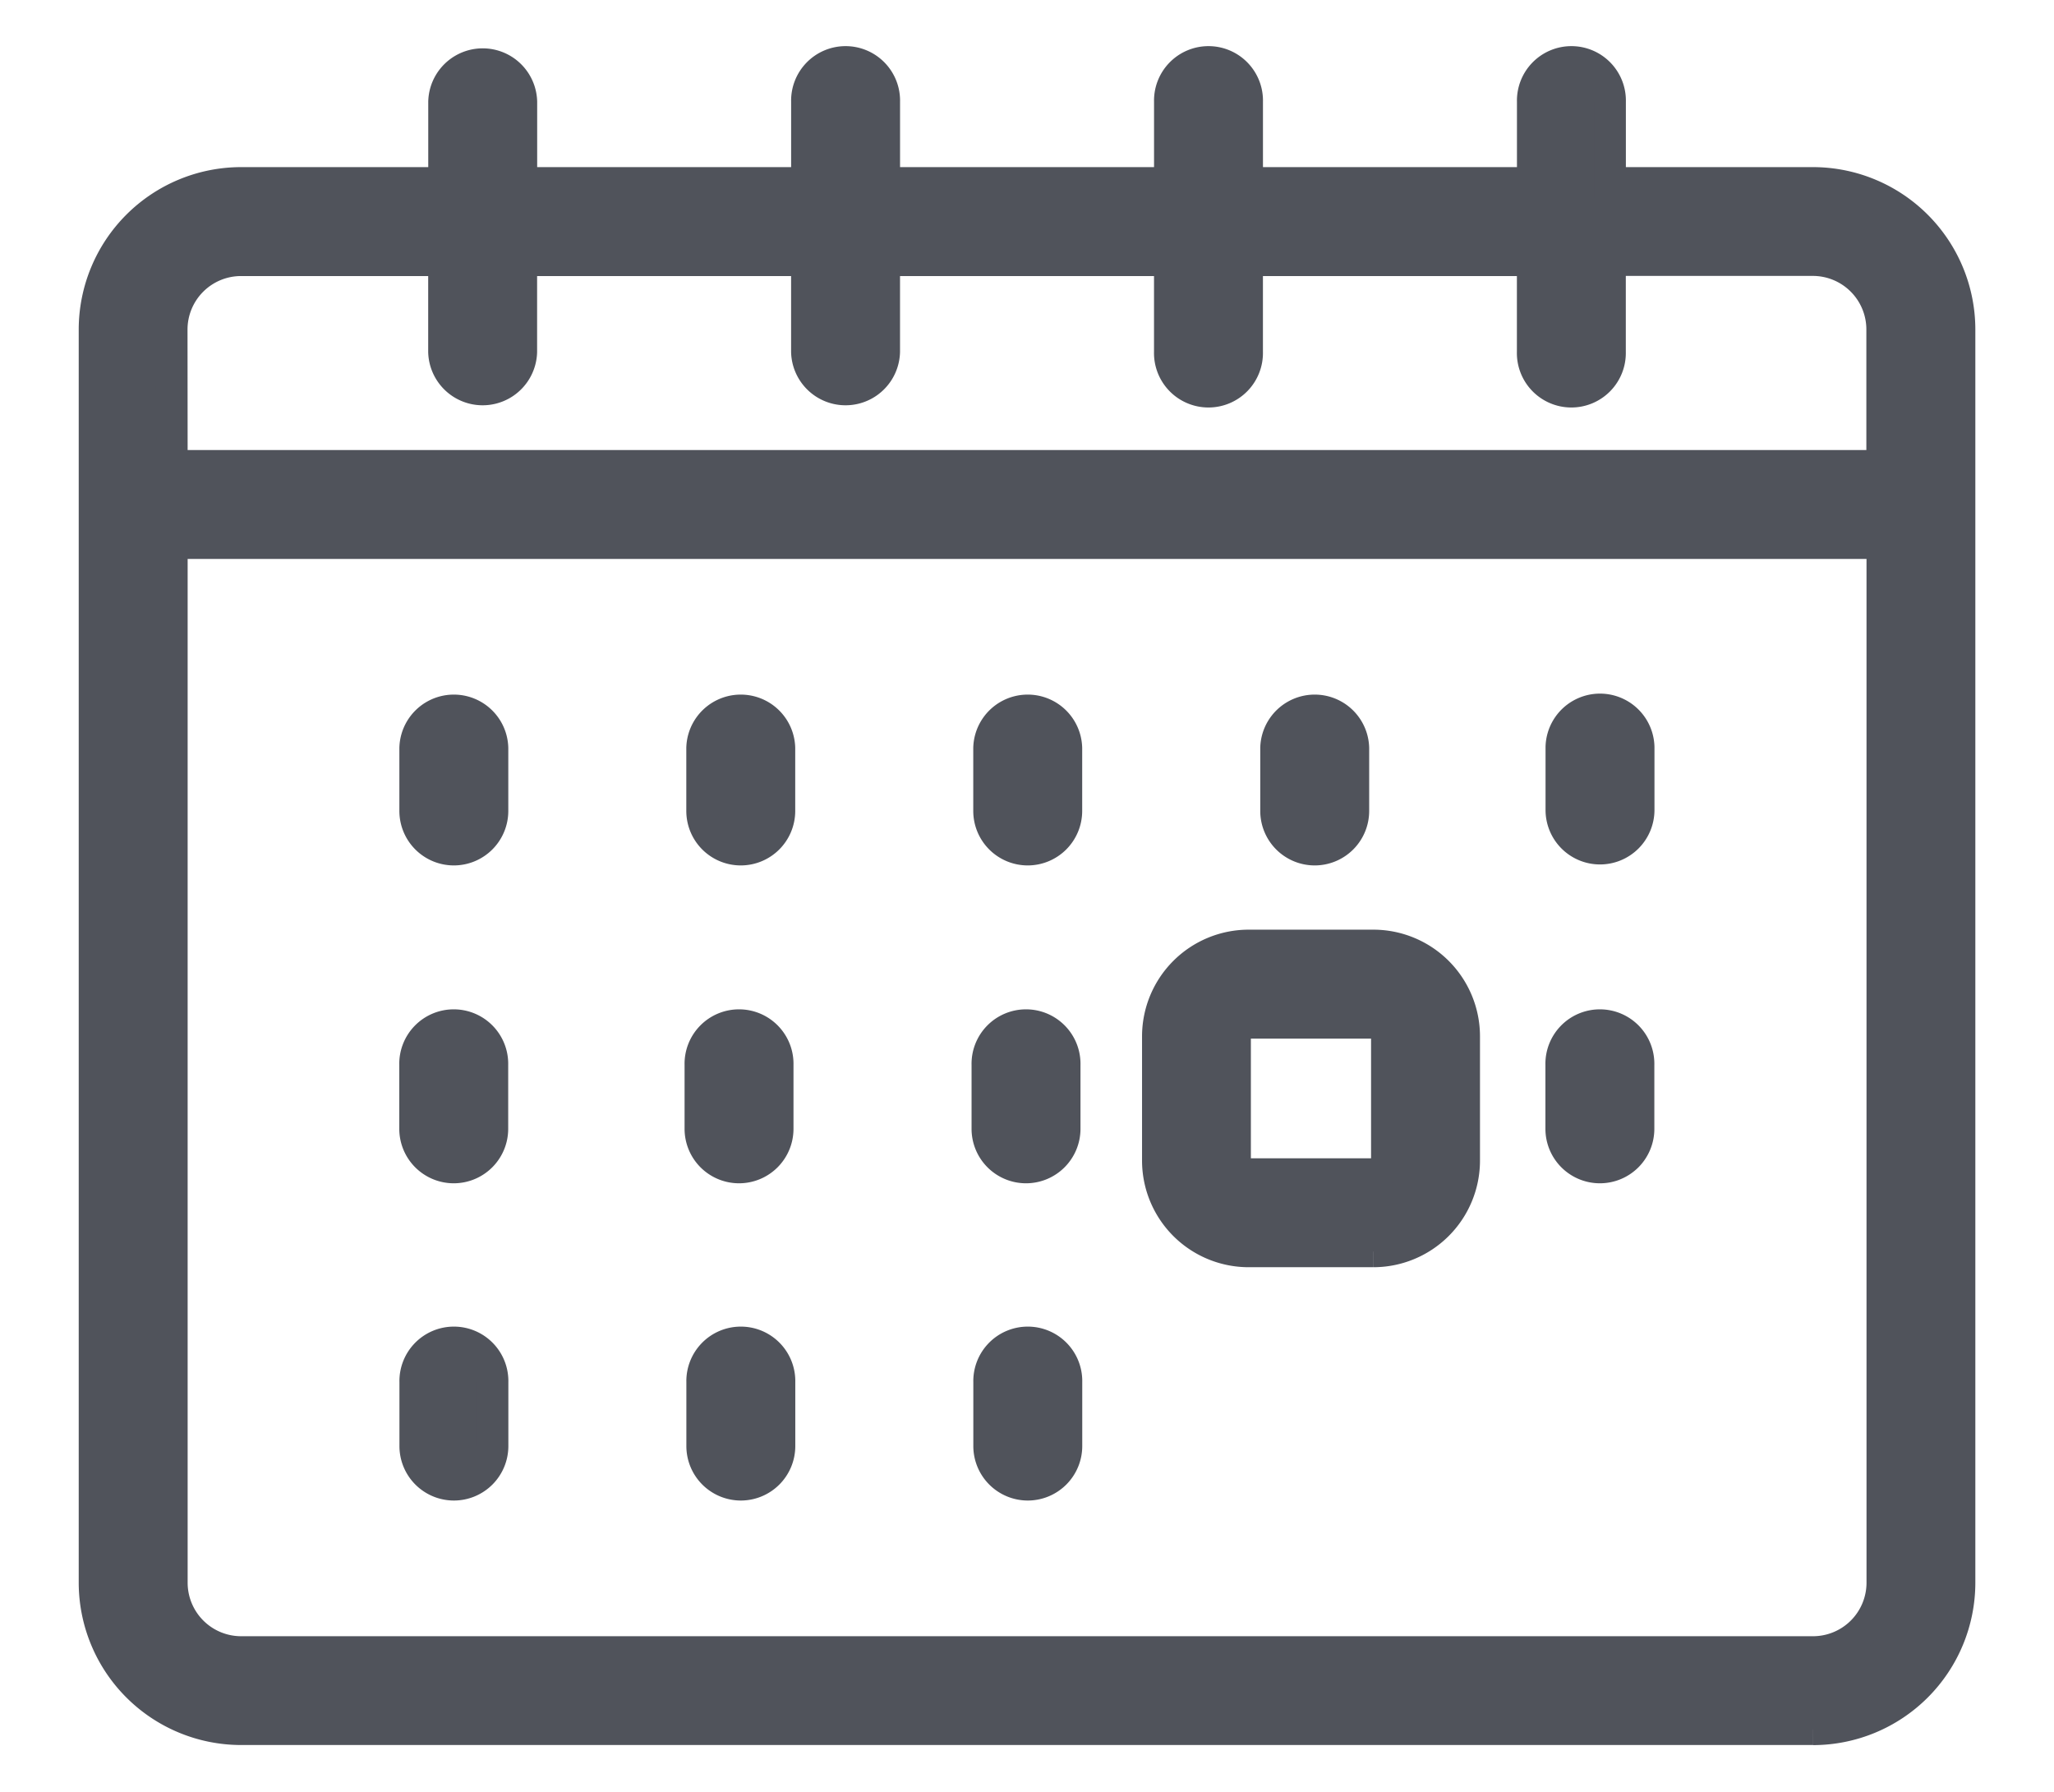 <?xml version="1.0" encoding="UTF-8"?> <svg xmlns="http://www.w3.org/2000/svg" xmlns:xlink="http://www.w3.org/1999/xlink" width="65.229" height="56.914" viewBox="0 0 65.229 56.914"><defs><clipPath id="a"><rect width="65.229" height="56.914" transform="translate(-3 -2)" fill="#50535b" stroke="#50535b" stroke-width="1"></rect></clipPath></defs><g transform="translate(3 2)"><g clip-path="url(#a)"><path d="M54.575,52.914H4.655A4.66,4.66,0,0,1,0,48.259V8.462A4.66,4.66,0,0,1,4.655,3.807H11.1V1.23a1.23,1.23,0,0,1,2.459,0V3.807h9.065V1.23a1.23,1.23,0,1,1,2.459,0V3.807h9.066V1.23a1.23,1.23,0,1,1,2.459,0V3.807h9.066V1.23a1.23,1.23,0,1,1,2.459,0V3.807h6.443a4.66,4.66,0,0,1,4.655,4.655v39.8a4.66,4.66,0,0,1-4.655,4.655M2.459,15.25V48.259a2.2,2.2,0,0,0,2.2,2.2H54.575a2.2,2.2,0,0,0,2.2-2.2V15.25Zm0-2.459H56.77V8.462a2.2,2.2,0,0,0-2.2-2.2H48.131V9.175a1.23,1.23,0,1,1-2.459,0V6.266H36.607V9.175a1.23,1.23,0,1,1-2.459,0V6.266H25.082V9.175a1.23,1.23,0,0,1-2.459,0V6.266H13.557V9.175a1.23,1.23,0,0,1-2.459,0V6.266H4.655a2.2,2.2,0,0,0-2.2,2.2ZM29.64,45.15a1.23,1.23,0,0,1-1.23-1.23V41.892a1.23,1.23,0,1,1,2.459,0V43.92a1.23,1.23,0,0,1-1.23,1.23m-9.112,0a1.23,1.23,0,0,1-1.23-1.23V41.892a1.23,1.23,0,1,1,2.459,0V43.92a1.23,1.23,0,0,1-1.23,1.23m-9.111,0a1.23,1.23,0,0,1-1.23-1.23V41.892a1.23,1.23,0,1,1,2.459,0V43.92a1.23,1.23,0,0,1-1.23,1.23m29.2-7.409H36.653a2.887,2.887,0,0,1-2.885-2.883V30.907a2.888,2.888,0,0,1,2.885-2.885h3.966A2.888,2.888,0,0,1,43.5,30.907v3.951a2.887,2.887,0,0,1-2.884,2.883m-3.966-7.26a.432.432,0,0,0-.426.426v3.951a.431.431,0,0,0,.426.424h3.966a.43.43,0,0,0,.425-.424V30.907a.431.431,0,0,0-.425-.426Zm11.158,4.595a1.23,1.23,0,0,1-1.23-1.23V31.817a1.23,1.23,0,1,1,2.459,0v2.029a1.229,1.229,0,0,1-1.23,1.23m-18.223,0a1.23,1.23,0,0,1-1.23-1.23V31.817a1.23,1.23,0,1,1,2.459,0v2.029a1.23,1.23,0,0,1-1.23,1.23m-9.113,0a1.23,1.23,0,0,1-1.23-1.23V31.817a1.23,1.23,0,1,1,2.459,0v2.029a1.229,1.229,0,0,1-1.23,1.23m-9.059,0a1.23,1.23,0,0,1-1.23-1.23V31.817a1.23,1.23,0,1,1,2.459,0v2.029a1.23,1.23,0,0,1-1.23,1.23M38.752,24.982a1.23,1.23,0,0,1-1.23-1.23v-2a1.23,1.23,0,0,1,2.459,0v2a1.23,1.23,0,0,1-1.23,1.23m-9.113,0a1.23,1.23,0,0,1-1.23-1.23v-2a1.23,1.23,0,0,1,2.459,0v2a1.23,1.23,0,0,1-1.23,1.23m-9.112,0a1.23,1.23,0,0,1-1.23-1.23v-2a1.23,1.23,0,0,1,2.459,0v2a1.23,1.23,0,0,1-1.23,1.23m-9.111,0a1.23,1.23,0,0,1-1.23-1.23v-2a1.23,1.23,0,0,1,2.459,0v2a1.23,1.23,0,0,1-1.23,1.23m36.4-.031a1.23,1.23,0,0,1-1.23-1.23v-2a1.23,1.23,0,0,1,2.459,0v2a1.23,1.23,0,0,1-1.23,1.23" fill="#50535b" stroke="#50535b" stroke-width="1"></path></g></g></svg> 